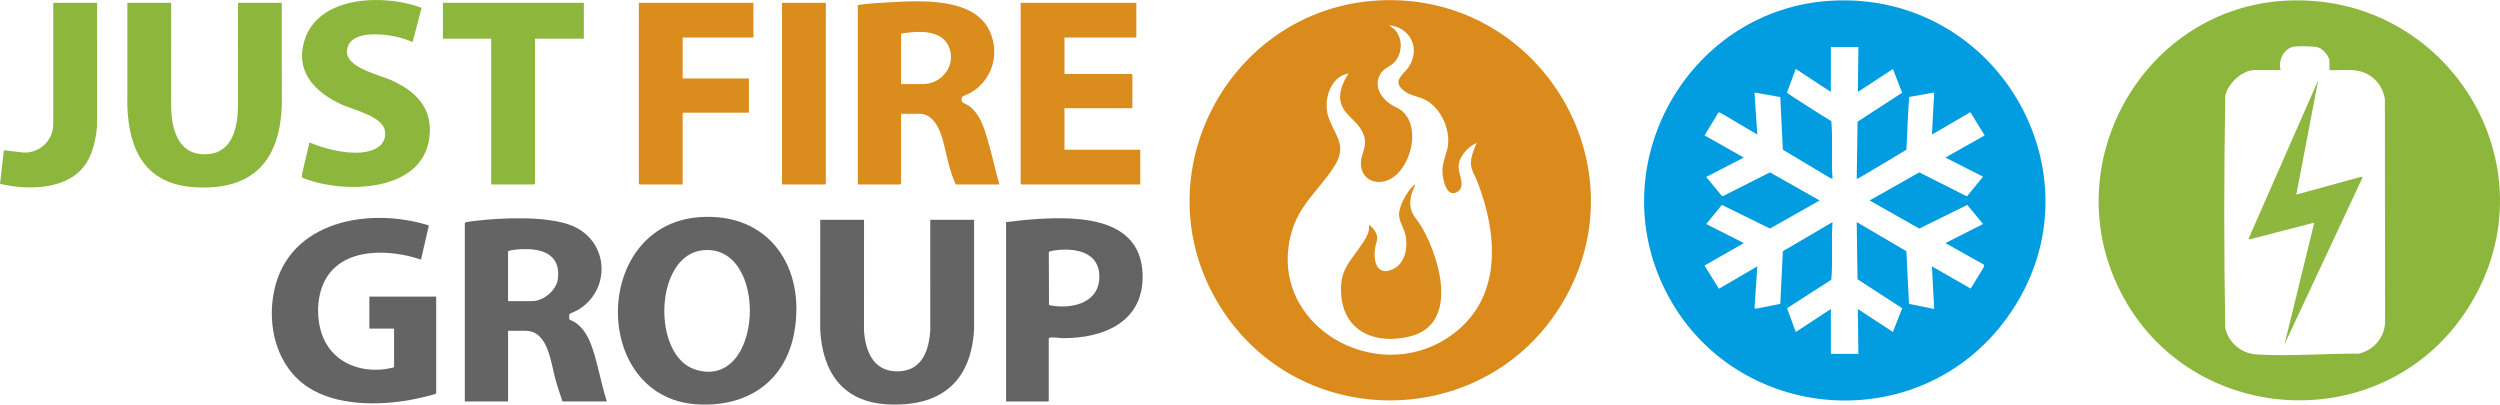 <svg viewBox="0 0 2899.75 469.28" xmlns="http://www.w3.org/2000/svg" data-name="Laag 2" id="Laag_2">
  <defs>
    <style>
      .cls-1 {
        fill: #da8c1c;
      }

      .cls-2 {
        fill: #8db63d;
      }

      .cls-3 {
        fill: #da8b1b;
      }

      .cls-4 {
        fill: #636363;
      }

      .cls-5 {
        fill: #646464;
      }

      .cls-6 {
        fill: #8db73e;
      }

      .cls-7 {
        fill: #019de0;
      }

      .cls-8 {
        fill: #8cb63c;
      }
    </style>
  </defs>
  <g data-name="Laag 1" id="Laag_1-2">
    <g>
      <path d="M2124.13.82c195.57-11.2,319.14,207.43,204.23,367.24-103.76,144.3-325.6,122.85-400.03-38.07C1860.33,182.92,1962.53,10.07,2124.13.82ZM2155.53,54.61h-31.91v52.04l-40.69-26.68-10.09,27.05c.05,1.3,6.64,5.17,8.11,6.15,14.19,9.42,28.75,18.42,43.22,27.41,1.86,22.21-.28,44.66,1.4,66.89l-3.44-1.43-54.19-32.38-3.01-61.06-29.87-5.29,3.25,48.78-43.6-25.76-1.63.4-15.89,26.36,45.5,25.68-43.63,22.45,17.9,21.83,1.64.34,54.38-27.47,57.62,32.6-57.62,32.6-55.7-27.44-18.22,22.15,43.62,22.13-45.57,26.06,16.67,26.91,44.54-25.97-3.24,48.44,1.34.74,28.54-5.67,3-61.07,57.63-33.82c-1.7,22.22.49,44.67-1.43,66.86l-51.36,33.07,10.15,27.56,40.69-26.68v52.04h31.91l-.65-52.03,40.7,26.64,10.79-27.53-51.83-33.59-.97-66.35,57.64,33.81,3.01,61.06,29.21,5.94-2.59-49.43,44.94,25.74,15.1-24.62.43-2.99-44.84-25.12,43.62-22.13-18.22-22.15-55.69,27.45-57.62-32.61,57.62-32.61,54.38,27.47,1.29-.03,18.25-22.47-43.63-22.11,45.55-25.7-16.63-26.95-44.54,25.97,2.6-48.78-28.93,5.13c-1.77,20.36-2.1,40.76-3.3,61.22-15.97,9.65-31.96,19.33-48.08,28.73-1.04.61-9.19,5.49-9.55,5.09l.98-66.34,51.69-33.57-10.65-27.56-40.7,26.64.65-52.03Z" class="cls-7"></path>
      <path d="M1609,.17c180.94-2.21,296.64,194.99,203.2,351.25-89.43,149.55-306.96,151-398.06,2.35C1320.19,200.44,1429.95,2.36,1609,.17ZM1712.68,165.84c-10.48,4.46-21.64,17.06-20.82,28.93.57,8.31,7.97,21.76-1.1,27.55-8.83,5.64-13.61-3.3-15.66-10.81-4.5-16.44-.64-22.93,3.4-37.86,5.61-20.71-6.69-49.03-26.24-58.35-8.42-4.02-17.3-4.27-24.89-10.91-12.81-11.21.82-17.87,6.79-27.06,13.65-21.04,1.79-45.72-23.06-48.07l6.5,4.88c9.34,10.35,9.32,25.74.93,36.69-5.28,6.88-13.51,7.38-17.97,15.87-6.95,13.23.86,26.25,11.9,33.88,4.77,3.3,10.66,5.08,14.93,9.15,20.5,19.5,9,64.88-14.56,77.85-14.27,7.85-32.1,2.42-34.12-14.92-1.71-14.73,9.58-22.18,1.89-38.97-7.5-16.37-27.25-22.42-26.19-42.84.47-9.11,4.89-18.18,9.79-25.66-22.06,3.62-29.84,32.94-23.11,51.37,7.9,21.63,21.96,32.2,6.44,56.54-17.68,27.74-41.05,43.94-50.1,78.75-27.25,104.84,97.8,177.42,183.8,118.53,61.67-42.22,56.68-117.05,32.4-179.65-2.62-6.74-7.15-13.03-7.47-20.53-.35-8.43,3.53-16.74,6.51-24.37Z" class="cls-3"></path>
      <path d="M2650.34.82c188.92-10.73,314.57,192.42,213.61,354.49-97.56,156.61-332.05,141.52-408.75-25.97-67.04-146.4,34.08-319.37,195.15-328.52ZM2701.92,81.28v-10.08c0-6.04-7.01-13.96-12.58-16.06-4.6-1.73-22.77-1.82-28.07-1.13-12.14,1.58-19.23,16.16-16.01,27.26h-30.28c-14.33,0-31.88,16.36-33.9,30.54-1.56,89.35-1.59,179.34.01,268.69,3.7,16.86,18.54,29.45,35.81,30.58,38.4,2.5,80.43-1.24,119.02-.87,16.78-3.79,29.3-17.99,30.51-35.23l-.21-260.03c-2.39-15.04-12.58-27.53-27.33-31.89-11.67-3.45-24.89-1.08-36.96-1.78Z" class="cls-8"></path>
      <path d="M811.23,251.89c80.93-5.9,123.76,58.38,109.99,133.92-10.56,57.93-55.92,86.98-113.43,83.13-122.3-8.19-121.71-207.92,3.44-217.05ZM815.13,290.27c-56.2,5.79-59.45,122.22-8.68,138.37,79.5,25.29,86.1-146.35,8.68-138.37Z" class="cls-5"></path>
      <path d="M539.14,258.53c.35-1.09,9.55-2.05,11.4-2.27,31.06-3.73,84.71-6.27,113.43,5.73,42.61,17.81,45.33,74.84,5.86,97.8-1.49.87-8.97,3.99-9.26,4.41-.44.65-.53,5.22-.32,6.1.1.43,5.38,2.7,6.49,3.41,10.78,6.96,16.41,18.5,20.43,30.33,6.82,20.09,10.15,41.48,16.75,61.65h-51.45c-2.94-8.56-5.85-17.14-8.28-25.88-5.15-18.5-8.23-56.08-34.38-56.08h-20.51v81.96h-50.15v-207.17ZM589.29,349.26h27.68c13.83,0,29.07-12.9,30.31-26.97,2.76-31.33-24.66-35.15-49.11-32.79-1.37.13-8.88,1.13-8.88,2.19v57.56Z" class="cls-5"></path>
      <path d="M1159.13,213.97h-50.47c-8.23-16.87-10.57-36.07-15.78-53.83-3.45-11.77-11.19-28.12-25.89-28.12h-21.82v80.98c0,.07-.91.98-.98.98h-49.17V5.83c12.62-1.95,25.37-2.58,38.09-3.26,35.56-1.89,96.98-5.5,114.86,33.6,12.1,26.46,2.89,56.82-22.1,71.4-1.91,1.11-9.09,3.96-9.74,4.59-.89.87-.87,3.97-.63,5.23.34,1.77,7.23,4.48,9.43,6.19,11.68,9.11,16.28,23.94,20.34,37.57,5.19,17.41,9.01,35.32,13.86,52.83ZM1045.16,97.54h25.07c22.98,0,40.12-23.01,29.75-44.68-9.21-19.24-37.27-16.84-54.82-13.86v58.54Z" class="cls-1"></path>
      <path d="M505.93,456.26c-.52,1.61-28,7.27-31.79,7.93-36.81,6.32-83.55,6.16-115.99-14.49-37.15-23.65-48.94-71.37-40.11-112.8,17.29-81.15,110.68-96.99,179.39-75.41l-9.09,39.64c-35.84-12.23-90.07-14.8-111.05,23.4-11.45,20.86-10.99,52.78.72,73.46,15.7,27.74,49.58,35.95,79.07,28.02v-44.88h-28.65v-37.08h77.5v112.2Z" class="cls-5"></path>
      <path d="M1002.18,254.95l-.03,128.49c1.79,25.94,12.16,49.19,42.06,47.16,25.98-1.76,33.52-25.5,34.84-47.81l-.03-127.84h50.8v127.16c-3.42,61.72-39.87,90.18-100.65,86.87-51.98-2.83-75.34-37.67-77.82-86.84l.03-127.19h50.8Z" class="cls-5"></path>
      <path d="M198.54,3.23l-.03,121.33c.54,23.86,7.3,52.79,36.14,54.32,33.95,1.8,41.09-28.76,41.41-56.27l-.03-119.38h50.8l.03,119.39c-2.44,63.85-33.29,97.98-99.38,94.64-57.25-2.9-77.65-40.56-79.77-93.34l.03-120.68h50.8Z" class="cls-2"></path>
      <path d="M1318.03,3.23v40.33h-83.36v42.28h77.82c.07,0,.98.91.98.98v38.7h-78.8v48.13h87.92v40.33h-137.74c-.07,0-.98-.91-.98-.98V3.23h134.16Z" class="cls-1"></path>
      <path d="M1216.44,465.69h-49.49v-208.14c7.94-.57,15.84-1.95,23.78-2.6,50.04-4.09,131.02-7.3,134.5,61.43,2.85,56.17-44.2,76.27-92.86,75.83-1.93-.02-15.92-1.99-15.92.29v73.17ZM1231.93,289.62c-2.39.12-14.77.97-15.41,2.82l.2,61.43c23.97,5.02,56.84-.84,58.36-30.91,1.34-26.44-20.45-34.44-43.14-33.34Z" class="cls-4"></path>
      <path d="M489,9.09l-10.43,39.67c-8.66-3.68-17.79-6.33-27.13-7.7-13.47-1.97-40.69-3.71-47.43,11.6-10.72,24.35,34.12,33.28,49.61,40.22,28.83,12.91,48.75,32.65,44.42,66.7-7.56,59.43-86.31,64.02-131.74,51.74-2.9-.78-14.22-4.13-16.02-5.49-1.66-1.25,8.23-35.75,8.48-40.64,18.46,7.47,40.09,13.2,60.23,11.7,14.07-1.04,29.96-7.98,27.52-24.86s-35.25-24.14-49.11-30.3c-31.52-14.01-56.07-38.49-43.87-75.91C370.31-5.67,446.87-7,489,9.09Z" class="cls-2"></path>
      <path d="M873.88,3.23v40.33h-82.06v47.48h76.85v39.68h-75.87c-.07,0-.98.91-.98.98v82.28h-49.82c-.07,0-.98-.91-.98-.98V3.23h132.85Z" class="cls-1"></path>
      <path d="M677.21,3.23v41.63h-56.66v168.14c0,.07-.91.98-.98.98h-49.82V44.86h-56.01V3.23h163.46Z" class="cls-2"></path>
      <path d="M112.58,3.23l.03,143.45c-1.56,14.64-4.44,29.67-12.38,42.27-19.94,31.63-67.67,32-100.22,24.29l4.47-38.94,22.47,2.61c18.92,1.05,34.84-13.93,34.84-32.85V3.23h50.8Z" class="cls-2"></path>
      <path d="M957.89,3.23v209.77c0,.07-.91.98-.98.98h-49.82V3.23h50.8Z" class="cls-1"></path>
      <path d="M1587.65,260.8c2.79,1.51,5.09,3.89,6.77,6.56,5.57,8.84,1.9,11.9.56,20.61-2.27,14.81,2.05,33.15,20.91,24.13,14.15-6.77,17.14-24.99,14.44-38.98-1.6-8.31-7.68-16.26-7.58-24.35.13-10.16,8.86-25.75,15.98-32.88.64-.64,1.98-1.79,2.95-1.6-2.6,5.35-5.21,11.68-5.76,17.65-1.46,15.85,6.74,20.11,13.7,32.33,20.96,36.76,43.09,113.02-15.73,126.3-46.15,10.42-82.07-12.18-78.15-61.79,1.47-18.62,13.05-29.21,22.66-43.71,4.69-7.07,11.17-15.37,9.24-24.27Z" class="cls-1"></path>
      <polygon points="2663.5 225.68 2738.85 204.99 2740.35 205.84 2649.83 399.35 2684.34 258.21 2609.62 277.58 2608.15 276.76 2688.9 92.99 2663.5 225.68" class="cls-6"></polygon>
    </g>
  </g>
</svg>